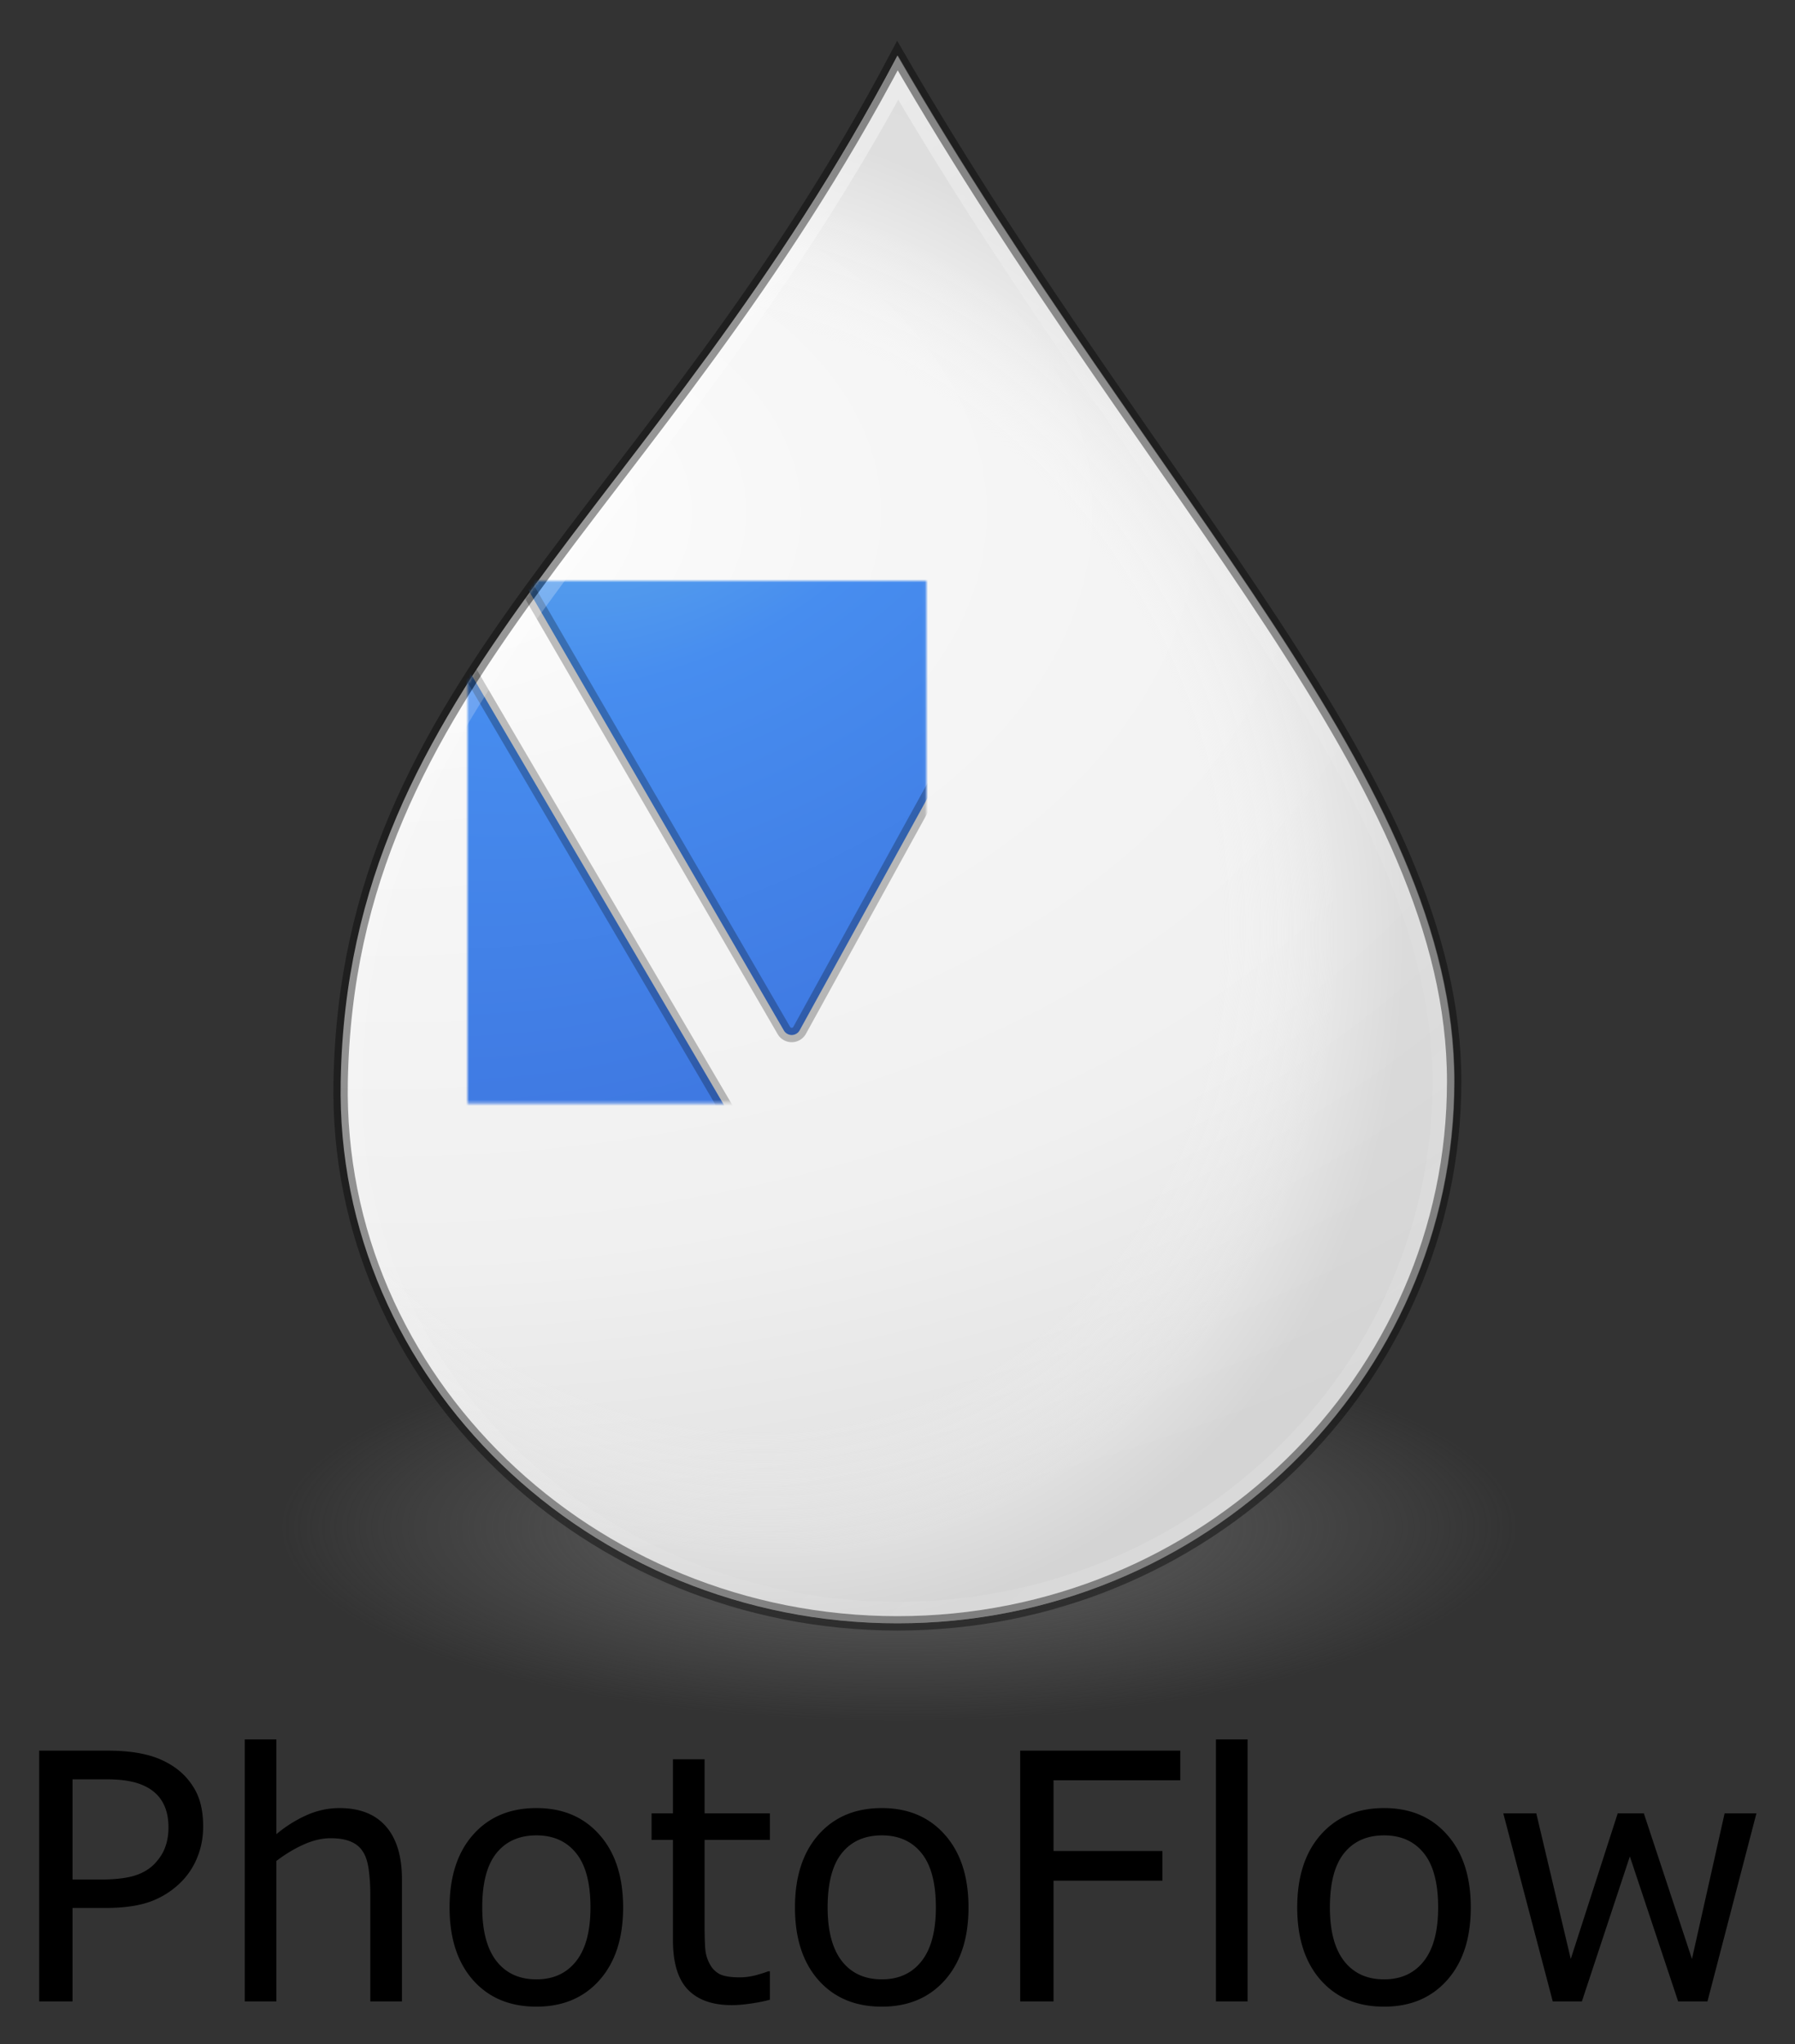 <svg xmlns="http://www.w3.org/2000/svg" role="img" xmlns:xlink="http://www.w3.org/1999/xlink" viewBox="-2.73 -3.86 124.97 142.22"><rect x="-2.73" y="-3.86" width="124.97" height="142.22" fill="#333333" stroke="none"/><title>PhotoFlow logo</title><defs><radialGradient id="e" cx="99.157" cy="186.17" r="62.769" gradientTransform="matrix(.687 0 0 .215 -4.022 991.936)" gradientUnits="userSpaceOnUse"><stop offset="0" stop-color="#3d3d3d"/><stop offset=".5" stop-color="#686868" stop-opacity=".498"/><stop offset="1" stop-color="#686868" stop-opacity="0"/></radialGradient><radialGradient id="f" cx="47.046" cy="46.357" r="38.764" fx="47.046" fy="46.357" gradientTransform="matrix(2.997 .007 -.005 1.897 -112.012 873.02)" gradientUnits="userSpaceOnUse" xlink:href="#a"/><radialGradient id="a" cx="15.645" cy="8.45" r="20" fx="-.123" fy="8.45" gradientTransform="matrix(0 2.799 -2.637 0 86.78 14.658)" gradientUnits="userSpaceOnUse" spreadMethod="pad"><stop offset="0" stop-color="#fff"/><stop offset=".262" stop-color="#f7f7f7"/><stop offset=".705" stop-color="#f0f0f0"/><stop offset="1" stop-color="#e1e1e1"/></radialGradient><radialGradient id="g" cx="25.595" cy="73.057" r="38.764" fx="25.595" fy="73.057" gradientTransform="matrix(.566 1.273 -1.111 .495 117.655 917.436)" gradientUnits="userSpaceOnUse" xlink:href="#b"/><radialGradient id="b" cx="15.645" cy="8.45" r="20" fx="-.123" fy="8.45" gradientTransform="matrix(0 2.799 -2.637 0 86.78 14.658)" gradientUnits="userSpaceOnUse" spreadMethod="pad"><stop offset="0" stop-color="#fff" stop-opacity="0"/><stop offset=".736" stop-color="#f2f2f2" stop-opacity="0"/><stop offset=".899" stop-color="#dedede"/><stop offset="1" stop-color="#c8c8c8"/></radialGradient><radialGradient id="h" cx="-65.309" cy="-59.098" r="551.292" fx="-65.309" fy="-59.098" gradientTransform="matrix(.315 .529 -.721 .43 12.004 -30.147)" gradientUnits="userSpaceOnUse" xlink:href="#c"/><radialGradient id="c" cx="15.645" cy="8.45" r="20" fx="-.123" fy="8.45" gradientTransform="matrix(0 2.799 -2.637 0 86.78 14.658)" gradientUnits="userSpaceOnUse" spreadMethod="pad"><stop offset="0" stop-color="#64b0e9"/><stop offset=".262" stop-color="#478def"/><stop offset=".705" stop-color="#3e76e0"/><stop offset="1" stop-color="#376add"/></radialGradient><radialGradient id="j" cx="-65.309" cy="-59.098" r="551.292" fx="-65.309" fy="-59.098" gradientTransform="matrix(.315 .529 -.721 .43 12.004 -30.147)" gradientUnits="userSpaceOnUse" xlink:href="#c"/><linearGradient id="d" x1="65.728" x2="65.728" y1="14.893" y2="117.75" gradientUnits="userSpaceOnUse"><stop offset="0" stop-color="#FFF"/><stop offset=".235" stop-color="#FFF" stop-opacity=".235"/><stop offset=".764" stop-color="#FFF" stop-opacity=".157"/><stop offset="1" stop-color="#FFF" stop-opacity=".4"/></linearGradient><linearGradient id="l" x1="31.218" x2="96.393" y1="34.822" y2="110.593" gradientTransform="translate(0 923.362)" gradientUnits="userSpaceOnUse" xlink:href="#d"/><mask id="i" maskUnits="userSpaceOnUse"><path fill="#fff" fill-rule="evenodd" d="M310.63 149.565c0 97.916-81.744 177.394-182.351 177.394-100.7 0-184.2-79.496-182.351-177.394 2.404-131.326 102.734-184.82 182.35-335.758C212.797-40.202 310.63 51.639 310.63 149.565z" color="#000"/></mask><mask id="k" maskUnits="userSpaceOnUse"><path fill="#fff" fill-rule="evenodd" d="M310.63 149.565c0 97.916-81.744 177.394-182.351 177.394-100.7 0-184.2-79.496-182.351-177.394 2.404-131.326 102.734-184.82 182.35-335.758C212.797-40.202 310.63 51.639 310.63 149.565z" color="#000"/></mask></defs><path fill="url(#e)" d="M107.21 1031.892a43.119 13.471 0 1 1-86.237 0 43.119 13.471 0 1 1 86.237 0z" transform="translate(-4.254 -929.553)"/><path fill="url(#f)" fill-rule="evenodd" d="M102.764 1000.934c0 20.813-17.375 37.707-38.76 37.707-21.406 0-39.155-16.898-38.762-37.707.511-27.915 21.838-39.286 38.761-71.37 17.966 31.032 38.761 50.554 38.761 71.37z" color="#000" transform="translate(-4.254 -929.553)"/><path fill="url(#g)" fill-rule="evenodd" d="M102.795 1000.923c0 20.813-17.375 37.707-38.76 37.707-21.406 0-39.155-16.898-38.762-37.707.511-27.915 21.838-39.286 38.761-71.37 17.965 31.032 38.761 50.554 38.761 71.37z" color="#000" opacity=".5" transform="translate(-4.254 -929.553)"/><g fill="url(#h)" mask="url(#i)" transform="translate(32.482 39.585) scale(.213)"><path fill="url(#j)" d="M-31.567-587.144c-215.991 22.33-256.183 1225.263-96.612 1230.13 576.579 50-522.589-394.067-522.589-477.646 0-83.58 702.78-752.484 619.201-752.484zM90.191 191.032a2.966 2.966 0 0 1-2.564 4.453h-264.033c-22.146 12.586 24.829-415.61 33.316-401.68zm122.773-78.909a2.966 2.966 0 0 1 2.564-4.453h229.033c23.397-13.25-16.546 361.574-25.024 347.658zm236.224-37.638l-301.581 4.311a2.933 2.933 0 0 1-2.563-1.475 2.967 2.967 0 0 1-.012-2.958l182.576-320.298c.324-27.7 137.881 320.069 121.58 320.42zm-135.8-367.683L86.632 118.51a2.966 2.966 0 0 1-5.14.021l-226.115-389.596c-1.888-29.235 463.042-31.424 458.01-22.133zM-163.04 224.359h276.886l.015.001.015-.001h41.673a2.964 2.964 0 0 1 2.575 4.433L27.483 457.981c-.326 27.7-206.825-233.27-190.522-233.622zM61.118 459.303l155.407-274.657a2.966 2.966 0 0 1 5.14-.021l147.072 253.4c23.51 13.96-315.322 35.503-307.619 21.278z" transform="translate(9.409 14.113)"/></g><path fill="none" stroke="#000" d="M98.51 71.38c0 20.814-17.375 37.708-38.76 37.708-21.406 0-39.155-16.898-38.762-37.707C21.5 43.466 42.826 32.095 59.75.01c17.965 31.033 38.76 50.555 38.76 71.371z" color="#000" opacity=".4"/><g fill="none" stroke="#000" stroke-width="4.704" mask="url(#k)" opacity=".25" transform="translate(32.482 39.585) scale(.213)"><path d="M-22.158-573.031C-238.149-550.7-278.34 652.233-118.77 657.099c576.579 50-522.589-394.066-522.589-477.645 0-83.581 702.78-752.485 619.201-752.485zM99.6 205.145a2.966 2.966 0 0 1-2.564 4.453h-264.033c-22.146 12.586 24.829-415.61 33.316-401.679zm122.773-78.909a2.966 2.966 0 0 1 2.564-4.453H453.97c23.397-13.25-16.546 361.575-25.024 347.659zM458.597 88.6l-301.581 4.31a2.933 2.933 0 0 1-2.563-1.475 2.967 2.967 0 0 1-.012-2.958l182.576-320.298c.324-27.699 137.881 320.07 121.58 320.42zm-135.8-367.684L96.04 132.623a2.966 2.966 0 0 1-5.14.021L-135.214-256.95c-1.888-29.235 463.042-31.424 458.01-22.134zM-153.63 238.472h276.886l.015.001h41.688a2.964 2.964 0 0 1 2.575 4.432L36.892 472.095c-.326 27.7-206.825-233.271-190.522-233.623zM70.527 473.416L225.934 198.76a2.966 2.966 0 0 1 5.14-.02l147.072 253.399c23.51 13.96-315.322 35.504-307.619 21.278z"/></g><path fill="none" stroke="url(#l)" d="M101.763 1000.99c0 20.23-16.927 36.652-37.76 36.652-20.852 0-38.142-16.425-37.76-36.652.499-27.134 20.917-38.323 37.801-69.368 17.775 30.197 37.719 49.135 37.719 69.368z" color="#000" opacity=".4" transform="translate(-4.254 -929.553)"/><path d="M14.309 117.16v18.234h2.203v-9.773c.601-.46 1.23-.84 1.886-1.137.657-.297 1.286-.445 1.887-.445.586 0 1.063.082 1.43.246.367.156.648.398.844.727.187.296.316.71.386 1.242.07.523.106 1.086.106 1.687v7.453h2.203v-8.496c0-1.601-.371-2.828-1.113-3.68-.743-.85-1.82-1.277-3.235-1.277-.773 0-1.527.16-2.261.48a8.955 8.955 0 0 0-2.133 1.337v-6.598zm67.617 0v18.234h2.203V117.16zM0 117.945v17.45h2.32v-6.504h2.32c1.25 0 2.286-.149 3.106-.446a5.865 5.865 0 0 0 2.133-1.36 5.095 5.095 0 0 0 1.125-1.71c.273-.664.41-1.383.41-2.156 0-1.016-.184-1.856-.55-2.52a4.658 4.658 0 0 0-1.536-1.664 5.899 5.899 0 0 0-1.933-.82c-.727-.18-1.614-.27-2.66-.27zm68.297 0v17.45h2.32v-8.403H78.2v-2.062h-7.582v-4.922h8.824v-2.063zm-24.176.598v3.762h-1.488v1.851h1.488v6.961c0 1.586.348 2.738 1.043 3.457.695.719 1.711 1.078 3.047 1.078.383 0 .816-.035 1.3-.105.493-.07.946-.16 1.36-.27v-1.98h-.117c-.172.07-.453.16-.844.27-.39.1-.765.152-1.125.152-.617 0-1.078-.07-1.383-.211a1.622 1.622 0 0 1-.703-.692 2.625 2.625 0 0 1-.328-1.078c-.031-.39-.047-.93-.047-1.617v-5.965h4.547v-1.851h-4.547v-3.762zm-41.8 1.396h2.296c.735 0 1.34.055 1.817.164.484.102.914.274 1.289.516.43.281.75.645.96 1.09.212.445.317.969.317 1.57 0 .516-.078.98-.234 1.395-.149.414-.407.808-.774 1.183-.367.368-.844.637-1.43.809-.585.164-1.347.246-2.285.246H2.32zm32.296 2.002c-1.851 0-3.324.621-4.418 1.864-1.086 1.234-1.629 2.918-1.629 5.05 0 2.133.543 3.817 1.63 5.051 1.093 1.235 2.566 1.852 4.417 1.852 1.836 0 3.301-.617 4.395-1.852 1.093-1.234 1.64-2.918 1.64-5.05 0-2.133-.547-3.817-1.64-5.051-1.094-1.243-2.559-1.864-4.395-1.864zm24.047 0c-1.852 0-3.324.621-4.418 1.864-1.086 1.234-1.629 2.918-1.629 5.05 0 2.133.543 3.817 1.63 5.051 1.093 1.235 2.565 1.852 4.417 1.852 1.836 0 3.3-.617 4.395-1.852 1.093-1.234 1.64-2.918 1.64-5.05 0-2.133-.547-3.817-1.64-5.051-1.094-1.243-2.559-1.864-4.395-1.864zm34.969 0c-1.852 0-3.324.621-4.418 1.864-1.086 1.234-1.63 2.918-1.63 5.05 0 2.133.544 3.817 1.63 5.051 1.094 1.235 2.566 1.852 4.418 1.852 1.836 0 3.3-.617 4.394-1.852 1.094-1.234 1.641-2.918 1.641-5.05 0-2.133-.547-3.817-1.64-5.051-1.094-1.243-2.56-1.864-4.395-1.864zm8.297.364l3.445 13.09h2.027l3.34-10.09 3.363 10.09h2.04l3.41-13.09h-2.215l-2.274 10.136-3.351-10.136h-1.817l-3.27 10.136-2.401-10.136zm-67.313 1.535c1.18 0 2.102.414 2.766 1.242.664.82.996 2.078.996 3.773 0 1.657-.336 2.907-1.008 3.75-.664.836-1.582 1.254-2.754 1.254-1.187 0-2.113-.422-2.777-1.265-.664-.852-.996-2.098-.996-3.739 0-1.695.328-2.953.984-3.773.664-.828 1.594-1.242 2.79-1.242zm24.047 0c1.18 0 2.102.414 2.766 1.242.664.82.996 2.078.996 3.773 0 1.657-.336 2.907-1.008 3.75-.664.836-1.582 1.254-2.754 1.254-1.187 0-2.113-.422-2.777-1.265-.664-.852-.996-2.098-.996-3.739 0-1.695.328-2.953.984-3.773.664-.828 1.594-1.242 2.79-1.242zm34.969 0c1.18 0 2.101.414 2.765 1.242.664.82.997 2.078.997 3.773 0 1.657-.336 2.907-1.008 3.75-.664.836-1.582 1.254-2.754 1.254-1.188 0-2.113-.422-2.778-1.265-.664-.852-.996-2.098-.996-3.739 0-1.695.328-2.953.985-3.773.664-.828 1.593-1.242 2.789-1.242z"/></svg>